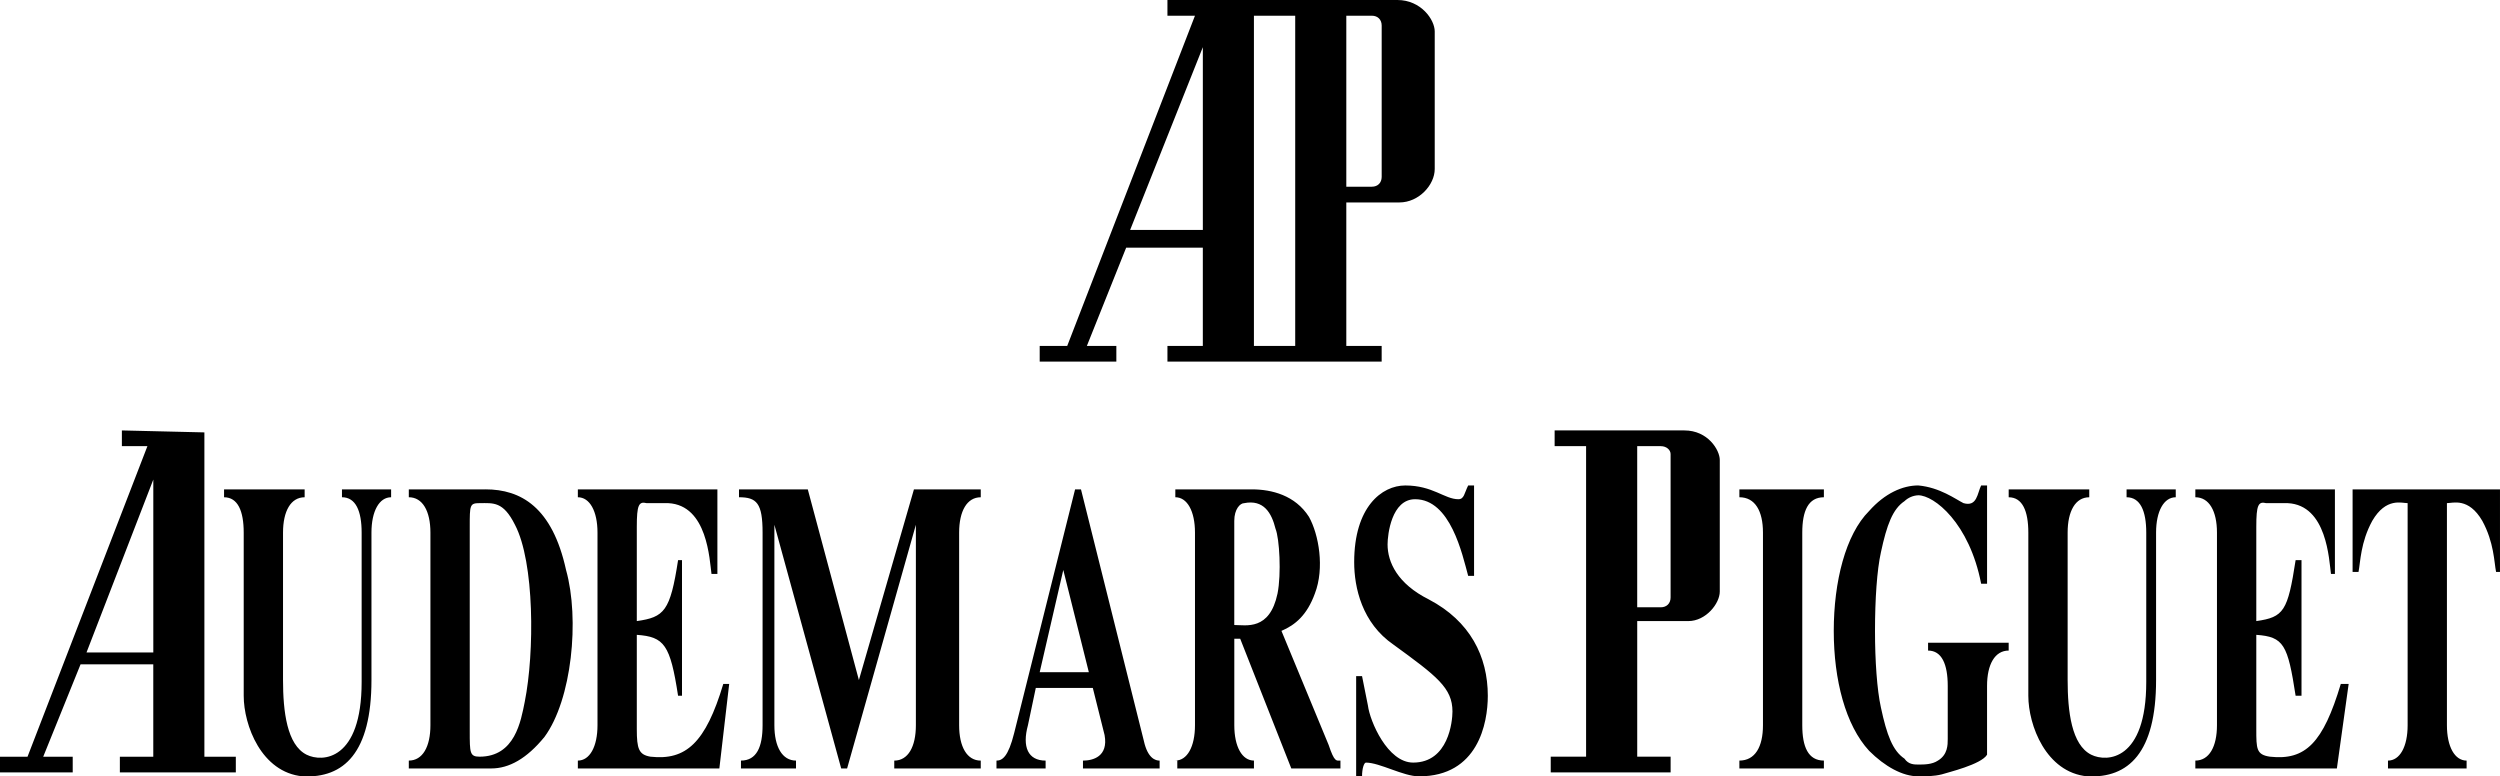 <?xml version="1.0" encoding="UTF-8"?><svg id="Layer_2" xmlns="http://www.w3.org/2000/svg" viewBox="0 0 2279.4 707.93"><defs><style>.cls-1{fill-rule:evenodd;}</style></defs><g id="Layer_1-2"><path class="cls-1" d="M311.81,453.37c12.54,0,17.92,12.54,17.92,32.24v136.21c0,71.66-35.84,73.46-50.18,66.29-17.92-8.96-21.5-39.42-21.5-68.09v-134.39c0-19.71,7.17-32.24,19.71-32.24v-7.17h-73.47v7.17c12.54,0,17.92,12.54,17.92,32.24v148.75c0,26.87,16.13,69.89,53.76,73.46,37.63,1.8,62.72-21.5,62.72-87.81v-134.41c0-19.71,7.16-32.24,17.92-32.24v-7.17h-44.81v7.16ZM442.62,446.2h-69.89v7.17c12.54,0,19.71,12.54,19.71,32.24v175.62c0,19.71-7.16,32.24-19.71,32.24v7.17h75.26c16.13,0,32.26-8.94,48.39-28.68,25.08-34.05,32.26-107.51,19.71-152.32-12.54-57.31-41.22-73.46-73.47-73.46ZM478.47,639.73c-3.58,17.91-8.96,50.18-41.22,50.18-8.96,0-8.96-3.59-8.96-23.31v-186.36c0-19.71,0-21.5,8.96-21.5,12.54,0,21.5-1.8,32.26,19.71,17.91,34.05,17.91,116.47,8.96,161.28h0ZM1017.85,315.39h-26.89l35.84-89.6h69.89v89.6h-32.26v14.33h195.32v-14.33h-32.24v-130.81h48.38c17.91,0,32.24-16.12,32.24-30.47V28.68c0-10.75-12.54-28.68-34.05-28.68h-209.66v14.33h25.1l-116.47,301.05h-25.1v14.33h69.89v-14.33h-.01ZM1227.51,14.33h23.31c5.37,0,8.94,3.58,8.94,8.95v137.99c0,5.38-3.57,8.96-8.94,8.96h-23.31V14.33h0ZM1143.28,14.33h37.64v301.05h-37.64V14.33ZM1096.7,43.01v166.66h-66.3l66.3-166.66ZM593.15,689.93c-10.75-1.8-12.54-7.17-12.54-25.11v-86c25.08,1.78,30.47,8.94,37.63,55.55h3.58v-123.64h-3.58c-7.17,46.59-12.54,51.96-37.63,55.55v-86.03c0-19.71,1.79-23.31,8.96-21.5h19.71c35.85,1.8,37.64,51.98,39.43,64.52h5.38v-77.07h-127.23v7.17c10.75,0,17.91,12.54,17.91,32.24v175.62c0,19.71-7.17,32.24-17.91,32.24v7.17h129.02l8.96-77.05h-5.38c-16.13,53.79-34.06,69.89-66.31,66.33ZM186.38,394.24l-75.26-1.79v14.33h23.29L25.1,689.93H0v14.33h66.3v-14.33h-26.89l34.05-84.23h66.3v84.23h-30.47v14.33h105.73v-14.33h-28.66v-295.68h.01ZM139.78,594.92h-60.92l60.92-157.69v157.69ZM1535.72,392.44h-118.27v14.33h28.68v283.14h-32.24v14.33h109.31v-14.33h-30.45v-123.64h46.59c16.13,0,28.68-16.13,28.68-26.87v-120.07c-.01-8.96-10.78-26.89-32.28-26.89h0ZM1523.18,544.77c0,5.37-3.57,8.94-8.94,8.94h-21.5v-146.92h21.5c5.37,0,8.94,3.58,8.94,7.16v130.83ZM1757.93,593.16c12.54,0,17.94,12.54,17.94,32.24v48.38c0,5.37,0,14.33-8.96,19.71-5.37,3.59-12.54,3.59-17.91,3.59-3.59,0-8.96,0-12.57-5.37-10.74-7.17-16.11-21.5-21.48-46.61-3.59-16.11-5.4-43.01-5.4-69.89,0-28.68,1.8-55.55,5.4-71.66,5.37-25.11,10.74-39.44,21.48-46.61,3.4-3.25,7.87-5.16,12.57-5.37,14.33,0,46.59,25.11,57.33,80.63h5.4v-89.59h-5.4c-3.57,7.17-3.57,19.73-16.11,16.13-7.17-3.58-21.5-14.33-41.22-16.13-14.33,0-30.48,7.17-44.81,23.29-21.5,21.5-32.24,64.52-32.24,109.31s10.74,86.03,32.24,109.34c14.33,14.32,30.48,23.28,44.81,23.28,7.17,0,14.33,0,21.48-1.8,5.4-1.78,35.85-8.94,41.24-17.91v-62.72c0-19.71,7.17-32.24,19.71-32.24v-7.17h-73.49v7.19h-.01ZM1938.93,453.37c12.54,0,17.94,12.54,17.94,32.24v136.21c0,71.66-35.85,73.46-50.18,66.29-17.94-8.96-21.5-39.42-21.5-68.09v-134.39c0-19.71,7.17-32.24,19.71-32.24v-7.17h-73.46v7.17c12.54,0,17.91,12.54,17.91,32.24v148.75c0,26.87,16.13,69.89,53.76,73.46,37.64,1.8,62.72-21.5,62.72-87.81v-134.41c0-19.71,7.17-32.24,17.94-32.24v-7.17h-44.84v7.16ZM2069.74,689.93c-12.54-1.8-12.54-7.17-12.54-25.11v-86c25.11,1.78,28.68,8.94,35.85,55.55h5.37v-123.64h-5.37c-7.17,46.59-10.74,51.96-35.85,55.55v-86.03c0-19.71,1.8-23.31,8.96-21.5h19.71c35.85,1.8,37.64,51.98,39.42,64.52h3.59v-77.07h-127.25v7.17c12.54,0,19.71,12.54,19.71,32.24v175.62c0,19.71-7.17,32.24-19.71,32.24v7.17h129.04l10.74-77.05h-7.17c-16.12,53.79-32.23,69.89-64.5,66.33h0ZM2145,446.2v75.26h5.4c1.78-8.96,1.78-26.87,12.54-46.59,12.54-21.5,26.87-16.13,32.24-16.13v202.5c0,19.71-7.17,32.24-17.91,32.24v7.17h71.68v-7.17c-10.76,0-17.94-12.54-17.94-32.24v-202.5c5.37,0,19.71-5.37,32.24,16.13,10.76,19.71,10.76,37.61,12.57,46.59h3.57v-75.26h-134.39,0ZM783.1,620.03l-46.59-173.83h-62.72v7.17c16.13,0,21.5,5.37,21.5,32.24v175.62c0,19.71-5.38,32.24-19.71,32.24v7.17h50.18v-7.17c-12.54,0-19.71-12.54-19.71-32.24v-182.78l60.92,222.21h5.38l62.71-222.21v182.8c0,19.71-7.16,32.24-19.71,32.24v7.17h78.86v-7.17c-12.54,0-19.71-12.54-19.71-32.24v-175.62c0-19.71,7.17-32.24,19.71-32.24v-7.17h-60.93l-50.17,173.82h0ZM1211.38,679.15l-43.01-103.94c12.57-5.37,23.31-14.33,30.48-34.05,8.96-23.28,3.59-53.76-5.37-69.89-12.54-19.71-34.05-25.08-51.97-25.08h-69.89v7.17c10.75,0,17.92,12.54,17.92,32.24v175.62c0,19.71-7.17,32.24-17.92,32.24h1.79v7.17h69.89v-7.17c-10.75,0-17.91-12.54-17.91-32.24v-78.86h5.37l46.59,118.27h44.81v-7.17c-3.61.03-5.41,1.83-10.78-14.32h0ZM1164.79,541.18c-7.17,34.05-28.68,28.68-39.43,28.68v-94.96c0-10.76,5.37-16.13,8.95-16.13,17.92-3.58,25.1,8.96,28.66,23.31,3.62,8.94,5.4,41.2,1.82,59.12h0ZM1042.94,675.58l-57.34-229.38h-5.38l-55.55,222.21c-5.38,21.5-10.75,25.08-16.12,25.08v7.17h44.8v-7.17c-16.12,0-21.5-12.54-16.12-32.24l7.17-34.05h51.97l10.75,43.01c3.58,19.71-10.75,23.28-19.71,23.28v7.17h69.89v-7.17c-3.61,0-10.78-1.78-14.36-17.91h0ZM947.96,612.86l21.5-93.2,23.29,93.2h-44.8,0ZM1585.9,453.37c14.33,0,21.5,12.54,21.5,32.24v175.62c0,19.71-7.17,32.24-21.5,32.24v7.17h77.05v-7.17c-14.33,0-19.71-12.54-19.71-32.24v-175.61c0-19.71,5.37-32.24,19.71-32.24v-7.17h-77.05v7.16ZM1302.77,546.55c-28.68-14.33-37.64-34.05-37.64-50.15,0-8.96,3.59-41.23,25.11-41.23,32.24,0,43.01,50.17,48.38,69.88h5.37v-82.42h-5.37c-3.59,7.17-3.59,12.54-8.96,12.54-12.54,0-23.31-12.54-48.38-12.54-21.5,0-46.59,19.73-46.59,69.88,0,23.31,7.17,55.55,35.85,75.26,39.42,28.68,53.76,39.44,53.76,60.94,0,8.94-3.57,46.59-35.85,46.59-23.31,0-39.42-37.64-41.22-51.98l-5.37-26.87h-5.37v91.4h5.37c0-7.17,1.8-12.54,3.57-12.54,12.57,0,34.05,12.54,48.38,12.54,53.77,0,62.72-48.38,62.72-73.46,0-35.85-16.11-68.1-53.76-87.83h0Z"/></g></svg>